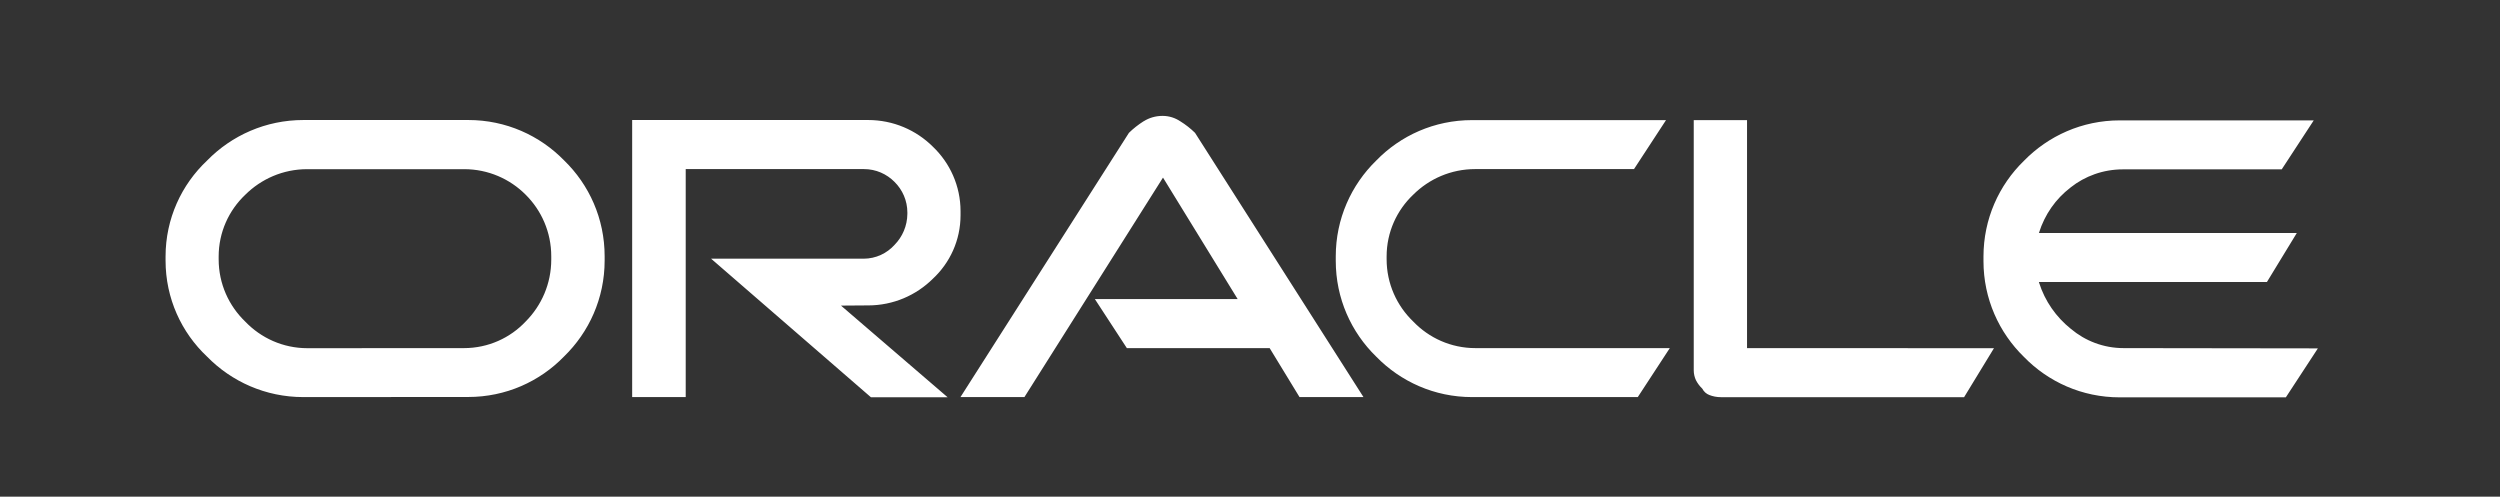 <svg width="151" height="30" viewBox="0 0 151 30" fill="none" xmlns="http://www.w3.org/2000/svg">
<rect x="0" y="0" width="151" height="30" fill="#333333" stroke="none"/>
<path d="M66.128 18.062H74.753L70.245 10.727L61.875 23.984H58.012L68.187 8.024C68.452 7.764 68.75 7.531 69.064 7.33L69.086 7.32C69.406 7.119 69.796 7 70.213 7H70.245C70.63 7.005 70.988 7.125 71.286 7.325L71.28 7.32C71.621 7.531 71.914 7.764 72.18 8.024L82.354 23.984H78.491L76.687 21.026H68.062L66.128 18.062ZM105.521 21.026V7.255H102.302V22.315V22.364C102.302 22.581 102.351 22.787 102.438 22.971L102.433 22.96C102.535 23.16 102.665 23.328 102.817 23.474C102.909 23.653 103.061 23.789 103.245 23.859C103.451 23.94 103.689 23.989 103.939 23.989H103.955H118.632L120.436 21.031L105.521 21.026ZM52.35 18.447H52.432C53.954 18.447 55.336 17.835 56.343 16.838C57.373 15.879 58.017 14.514 58.017 12.997C58.017 12.965 58.017 12.938 58.017 12.905C58.017 12.862 58.017 12.813 58.017 12.759C58.017 11.226 57.373 9.839 56.343 8.858C55.341 7.861 53.959 7.249 52.432 7.249C52.405 7.249 52.372 7.249 52.345 7.249H38.183V23.984H41.417V10.213H52.101H52.182C52.908 10.213 53.559 10.511 54.03 10.987C54.507 11.459 54.805 12.114 54.805 12.835V12.921V12.916C54.799 13.642 54.507 14.303 54.035 14.785C53.575 15.3 52.903 15.625 52.161 15.625C52.139 15.625 52.117 15.625 52.101 15.625H42.95L52.605 23.995H57.237L50.795 18.458L52.35 18.447ZM18.359 23.984C18.348 23.984 18.332 23.984 18.316 23.984C16.04 23.984 13.982 23.047 12.508 21.541C10.959 20.083 10 18.024 10 15.738C10 15.695 10 15.652 10 15.608V15.614C10 15.581 10 15.538 10 15.495C10 13.208 10.964 11.15 12.508 9.698L12.513 9.692C13.992 8.181 16.051 7.249 18.327 7.249H18.37H28.154H28.29C30.56 7.249 32.608 8.186 34.076 9.692C35.588 11.161 36.52 13.208 36.52 15.478V15.619V15.738C36.52 18.014 35.577 20.067 34.065 21.535C32.597 23.047 30.549 23.978 28.279 23.978C28.23 23.978 28.182 23.978 28.138 23.978L18.359 23.984ZM27.895 21.026H28.024C29.493 21.026 30.82 20.408 31.752 19.417C32.706 18.458 33.296 17.136 33.296 15.679C33.296 15.657 33.296 15.635 33.296 15.619V15.625C33.296 15.581 33.296 15.527 33.296 15.478C33.296 14.026 32.706 12.71 31.752 11.762C30.804 10.809 29.487 10.218 28.035 10.218C27.987 10.218 27.932 10.218 27.884 10.218H18.614C18.598 10.218 18.576 10.218 18.554 10.218C17.097 10.218 15.775 10.809 14.816 11.762C13.825 12.699 13.207 14.027 13.207 15.495V15.63V15.625V15.662C13.207 17.142 13.825 18.474 14.81 19.422C15.759 20.414 17.091 21.031 18.57 21.031H18.608L27.895 21.026ZM89.045 23.984C89.007 23.984 88.959 23.984 88.91 23.984C86.64 23.984 84.592 23.047 83.124 21.541C81.612 20.072 80.68 18.024 80.68 15.755C80.68 15.706 80.68 15.657 80.68 15.614C80.68 15.576 80.68 15.533 80.68 15.484C80.68 13.214 81.617 11.166 83.124 9.698C84.592 8.186 86.64 7.255 88.91 7.255H89.051H89.045H100.628L98.694 10.213H89.159C89.143 10.213 89.121 10.213 89.099 10.213C87.642 10.213 86.32 10.803 85.361 11.757C84.37 12.694 83.752 14.021 83.752 15.489V15.625V15.619V15.657C83.752 17.136 84.37 18.469 85.356 19.417C86.304 20.408 87.636 21.026 89.116 21.026H89.153H100.856L98.922 23.984H89.045ZM128.308 21.026C128.297 21.026 128.281 21.026 128.265 21.026C127.051 21.026 125.94 20.587 125.079 19.861L125.084 19.866C124.185 19.146 123.513 18.187 123.161 17.076L123.15 17.033H136.922L138.726 14.075H123.15C123.502 12.948 124.169 12.011 125.052 11.334L125.063 11.323C125.924 10.64 127.029 10.229 128.227 10.229H128.286H137.816L139.75 7.271H128.167C128.129 7.271 128.08 7.271 128.032 7.271C125.762 7.271 123.714 8.208 122.245 9.714C120.734 11.182 119.802 13.23 119.802 15.5V15.641V15.635V15.771C119.802 18.041 120.739 20.089 122.245 21.557C123.714 23.068 125.762 24 128.032 24H128.172H138.065L140 21.042L128.308 21.026Z" fill="white"/>
</svg>
